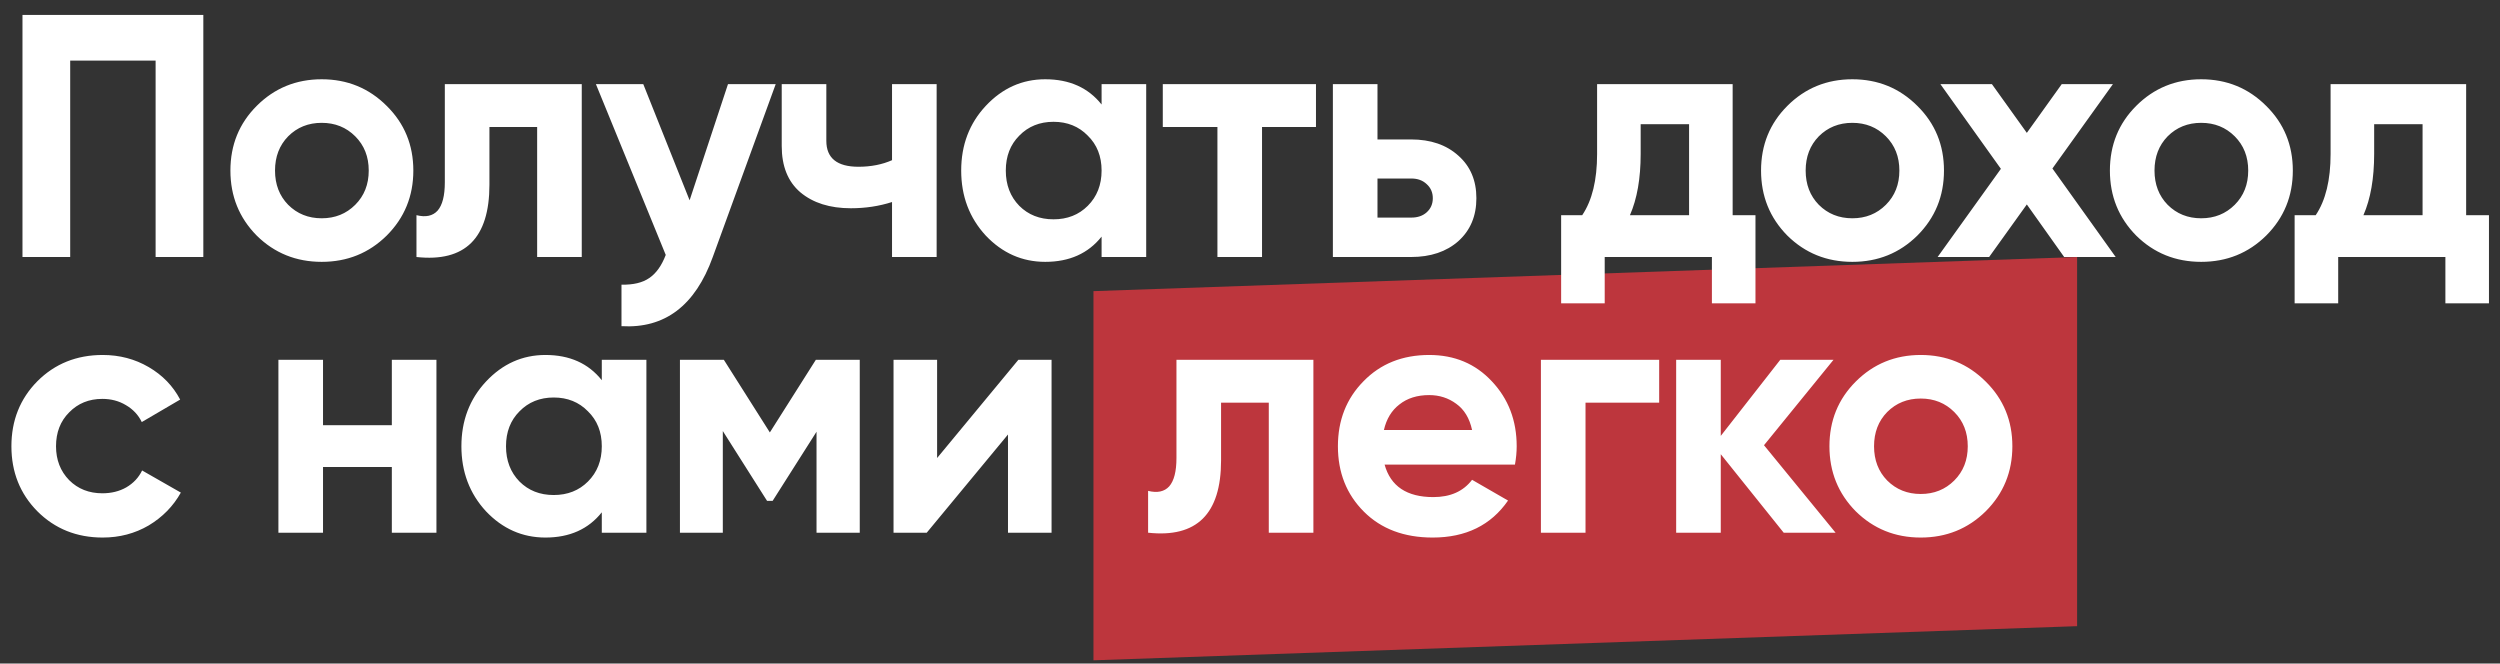 <svg width="535" height="142" viewBox="0 0 535 142" fill="none" xmlns="http://www.w3.org/2000/svg">
<rect x="0" y="0" width="535" height="142" fill="#333333" stroke="none"/>
<path d="M234 62.303L444.5 55V134L234 141.304V62.303Z" fill="#BD363D"/>
<path d="M43.512 3.2L43.512 55H33.3L33.3 12.968L15.022 12.968L15.022 55H4.81L4.81 3.2L43.512 3.2ZM82.756 50.412C78.957 54.161 74.32 56.036 68.844 56.036C63.368 56.036 58.73 54.161 54.932 50.412C51.182 46.613 49.308 41.976 49.308 36.5C49.308 31.024 51.182 26.411 54.932 22.662C58.73 18.863 63.368 16.964 68.844 16.964C74.32 16.964 78.957 18.863 82.756 22.662C86.554 26.411 88.454 31.024 88.454 36.5C88.454 41.976 86.554 46.613 82.756 50.412ZM61.666 43.826C63.59 45.75 65.982 46.712 68.844 46.712C71.705 46.712 74.098 45.75 76.022 43.826C77.946 41.902 78.908 39.46 78.908 36.5C78.908 33.54 77.946 31.098 76.022 29.174C74.098 27.25 71.705 26.288 68.844 26.288C65.982 26.288 63.59 27.25 61.666 29.174C59.791 31.098 58.854 33.54 58.854 36.5C58.854 39.46 59.791 41.902 61.666 43.826ZM124.496 18L124.496 55H114.95L114.95 27.176H104.738V39.534C104.738 50.979 99.533 56.135 89.124 55V46.046C91.097 46.539 92.602 46.219 93.638 45.084C94.674 43.9 95.192 41.877 95.192 39.016V18L124.496 18ZM155.79 18L166.002 18L152.534 55C148.785 65.409 142.273 70.343 132.998 69.8V60.92C135.514 60.969 137.488 60.501 138.918 59.514C140.398 58.527 141.582 56.875 142.47 54.556L127.522 18H137.66L147.576 42.864L155.79 18ZM190.895 18H200.441V55L190.895 55V43.234C188.132 44.122 185.197 44.566 182.089 44.566C177.6 44.566 173.998 43.431 171.285 41.162C168.621 38.893 167.289 35.587 167.289 31.246V18H176.835V30.136C176.835 33.836 179.129 35.686 183.717 35.686C186.381 35.686 188.774 35.217 190.895 34.28V18ZM235.74 18H245.286V55L235.74 55V50.634C232.879 54.235 228.858 56.036 223.678 56.036C218.745 56.036 214.502 54.161 210.95 50.412C207.448 46.613 205.696 41.976 205.696 36.5C205.696 31.024 207.448 26.411 210.95 22.662C214.502 18.863 218.745 16.964 223.678 16.964C228.858 16.964 232.879 18.765 235.74 22.366V18ZM218.128 44.048C220.052 45.972 222.494 46.934 225.454 46.934C228.414 46.934 230.856 45.972 232.78 44.048C234.754 42.075 235.74 39.559 235.74 36.5C235.74 33.441 234.754 30.95 232.78 29.026C230.856 27.053 228.414 26.066 225.454 26.066C222.494 26.066 220.052 27.053 218.128 29.026C216.204 30.95 215.242 33.441 215.242 36.5C215.242 39.559 216.204 42.075 218.128 44.048ZM281.619 18V27.176L270.075 27.176V55H260.529V27.176L248.837 27.176V18L281.619 18ZM301.96 29.84C306.154 29.84 309.533 30.999 312.098 33.318C314.664 35.587 315.946 38.621 315.946 42.42C315.946 46.219 314.664 49.277 312.098 51.596C309.533 53.865 306.154 55 301.96 55L285.236 55V18H294.782V29.84L301.96 29.84ZM302.034 46.564C303.366 46.564 304.452 46.194 305.29 45.454C306.178 44.665 306.622 43.653 306.622 42.42C306.622 41.187 306.178 40.175 305.29 39.386C304.452 38.597 303.366 38.202 302.034 38.202H294.782V46.564H302.034ZM370.787 46.046L375.671 46.046V64.916H366.347V55H343.407V64.916H334.083V46.046H338.597C340.719 42.889 341.779 38.523 341.779 32.948V18L370.787 18V46.046ZM348.809 46.046H361.463V26.584H351.103V32.948C351.103 38.177 350.339 42.543 348.809 46.046ZM410.313 50.412C406.514 54.161 401.877 56.036 396.401 56.036C390.925 56.036 386.287 54.161 382.489 50.412C378.739 46.613 376.865 41.976 376.865 36.5C376.865 31.024 378.739 26.411 382.489 22.662C386.287 18.863 390.925 16.964 396.401 16.964C401.877 16.964 406.514 18.863 410.313 22.662C414.111 26.411 416.011 31.024 416.011 36.5C416.011 41.976 414.111 46.613 410.313 50.412ZM389.223 43.826C391.147 45.75 393.539 46.712 396.401 46.712C399.262 46.712 401.655 45.75 403.579 43.826C405.503 41.902 406.465 39.46 406.465 36.5C406.465 33.54 405.503 31.098 403.579 29.174C401.655 27.25 399.262 26.288 396.401 26.288C393.539 26.288 391.147 27.25 389.223 29.174C387.348 31.098 386.411 33.54 386.411 36.5C386.411 39.46 387.348 41.902 389.223 43.826ZM452.759 55H441.733L433.741 43.752L425.675 55L414.649 55L428.191 36.13L415.241 18H426.267L433.741 28.434L441.215 18H452.167L439.217 36.056L452.759 55ZM484.966 50.412C481.167 54.161 476.53 56.036 471.054 56.036C465.578 56.036 460.941 54.161 457.142 50.412C453.393 46.613 451.518 41.976 451.518 36.5C451.518 31.024 453.393 26.411 457.142 22.662C460.941 18.863 465.578 16.964 471.054 16.964C476.53 16.964 481.167 18.863 484.966 22.662C488.765 26.411 490.664 31.024 490.664 36.5C490.664 41.976 488.765 46.613 484.966 50.412ZM463.876 43.826C465.8 45.75 468.193 46.712 471.054 46.712C473.915 46.712 476.308 45.75 478.232 43.826C480.156 41.902 481.118 39.46 481.118 36.5C481.118 33.54 480.156 31.098 478.232 29.174C476.308 27.25 473.915 26.288 471.054 26.288C468.193 26.288 465.8 27.25 463.876 29.174C462.001 31.098 461.064 33.54 461.064 36.5C461.064 39.46 462.001 41.902 463.876 43.826ZM527.754 46.046H532.638V64.916H523.314V55L500.374 55V64.916H491.05V46.046H495.564C497.685 42.889 498.746 38.523 498.746 32.948V18L527.754 18V46.046ZM505.776 46.046L518.43 46.046V26.584H508.07V32.948C508.07 38.177 507.305 42.543 505.776 46.046ZM21.978 115.036C16.403 115.036 11.741 113.161 7.992 109.412C4.292 105.663 2.442 101.025 2.442 95.5C2.442 89.975 4.292 85.337 7.992 81.588C11.741 77.839 16.403 75.964 21.978 75.964C25.579 75.964 28.86 76.827 31.82 78.554C34.78 80.281 37.025 82.599 38.554 85.51L30.34 90.32C29.6 88.791 28.465 87.582 26.936 86.694C25.456 85.806 23.779 85.362 21.904 85.362C19.043 85.362 16.675 86.324 14.8 88.248C12.925 90.123 11.988 92.54 11.988 95.5C11.988 98.411 12.925 100.828 14.8 102.752C16.675 104.627 19.043 105.564 21.904 105.564C23.828 105.564 25.53 105.145 27.01 104.306C28.539 103.418 29.674 102.209 30.414 100.68L38.702 105.416C37.074 108.327 34.78 110.67 31.82 112.446C28.86 114.173 25.579 115.036 21.978 115.036ZM83.852 77H93.398V114H83.852V99.94H69.126V114H59.58L59.58 77H69.126V90.986H83.852V77ZM128.784 77L138.33 77L138.33 114L128.784 114V109.634C125.923 113.235 121.902 115.036 116.722 115.036C111.789 115.036 107.546 113.161 103.994 109.412C100.492 105.613 98.74 100.976 98.74 95.5C98.74 90.024 100.492 85.411 103.994 81.662C107.546 77.863 111.789 75.964 116.722 75.964C121.902 75.964 125.923 77.765 128.784 81.366V77ZM111.172 103.048C113.096 104.972 115.538 105.934 118.498 105.934C121.458 105.934 123.9 104.972 125.824 103.048C127.798 101.075 128.784 98.559 128.784 95.5C128.784 92.441 127.798 89.95 125.824 88.026C123.9 86.053 121.458 85.066 118.498 85.066C115.538 85.066 113.096 86.053 111.172 88.026C109.248 89.95 108.286 92.441 108.286 95.5C108.286 98.559 109.248 101.075 111.172 103.048ZM183.987 77L183.987 114H174.737V92.392L165.339 107.192H164.155L154.683 92.244V114H145.507L145.507 77H154.905L164.747 92.54L174.589 77H183.987ZM217.93 77L225.034 77L225.034 114L215.71 114V92.984L198.32 114H191.216L191.216 77H200.54L200.54 98.016L217.93 77ZM281.066 77V114H271.52V86.176H261.308V98.534C261.308 109.979 256.104 115.135 245.694 114V105.046C247.668 105.539 249.172 105.219 250.208 104.084C251.244 102.9 251.762 100.877 251.762 98.016L251.762 77H281.066ZM296.303 99.422C297.586 104.059 301.064 106.378 306.737 106.378C310.388 106.378 313.15 105.145 315.025 102.678L322.721 107.118C319.07 112.397 313.693 115.036 306.589 115.036C300.472 115.036 295.563 113.186 291.863 109.486C288.163 105.786 286.313 101.124 286.313 95.5C286.313 89.925 288.138 85.288 291.789 81.588C295.44 77.839 300.126 75.964 305.849 75.964C311.276 75.964 315.74 77.839 319.243 81.588C322.795 85.337 324.571 89.975 324.571 95.5C324.571 96.733 324.448 98.041 324.201 99.422L296.303 99.422ZM296.155 92.022L315.025 92.022C314.482 89.506 313.348 87.631 311.621 86.398C309.944 85.165 308.02 84.548 305.849 84.548C303.284 84.548 301.162 85.214 299.485 86.546C297.808 87.829 296.698 89.654 296.155 92.022ZM355.063 77V86.176H339.301V114H329.755V77H355.063ZM392.813 114H381.713L368.245 97.202V114H358.699V77H368.245V93.28L380.973 77H392.369L377.495 95.278L392.813 114ZM424.948 109.412C421.149 113.161 416.512 115.036 411.036 115.036C405.56 115.036 400.923 113.161 397.124 109.412C393.375 105.613 391.5 100.976 391.5 95.5C391.5 90.024 393.375 85.411 397.124 81.662C400.923 77.863 405.56 75.964 411.036 75.964C416.512 75.964 421.149 77.863 424.948 81.662C428.747 85.411 430.646 90.024 430.646 95.5C430.646 100.976 428.747 105.613 424.948 109.412ZM403.858 102.826C405.782 104.75 408.175 105.712 411.036 105.712C413.897 105.712 416.29 104.75 418.214 102.826C420.138 100.902 421.1 98.46 421.1 95.5C421.1 92.54 420.138 90.098 418.214 88.174C416.29 86.25 413.897 85.288 411.036 85.288C408.175 85.288 405.782 86.25 403.858 88.174C401.983 90.098 401.046 92.54 401.046 95.5C401.046 98.46 401.983 100.902 403.858 102.826Z" fill="white"/>
</svg>
